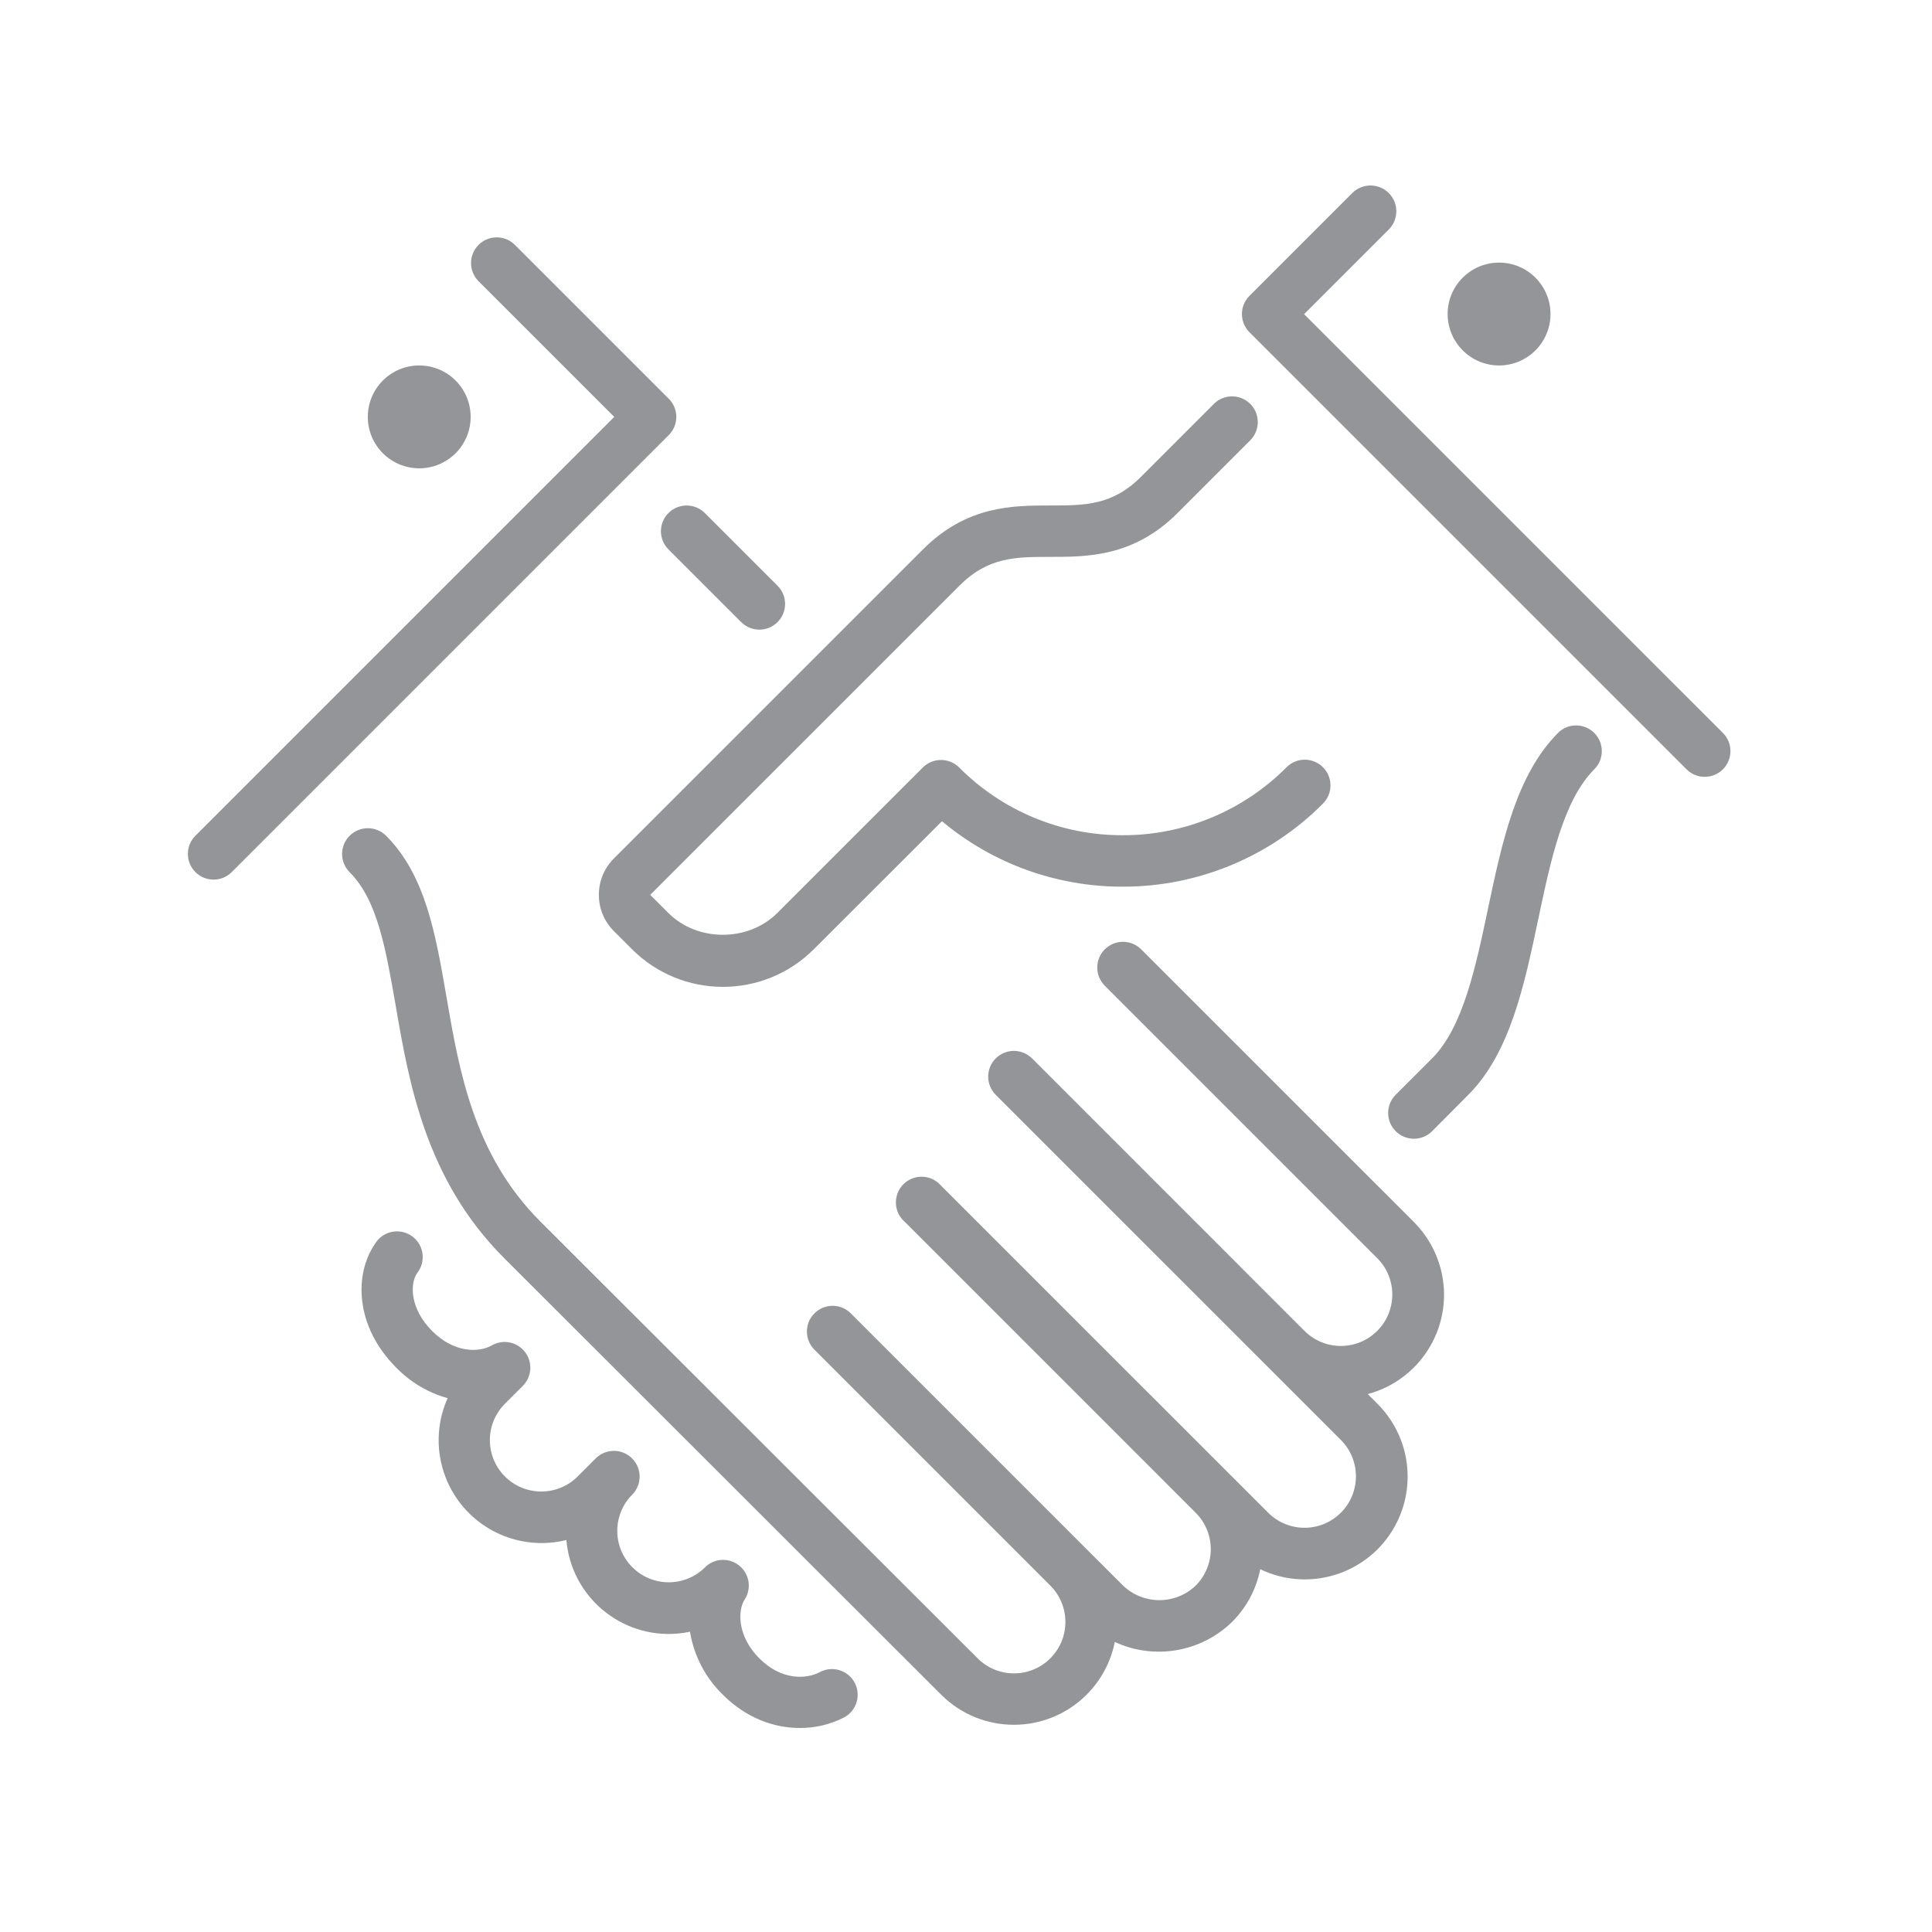 <?xml version="1.0" encoding="utf-8"?>
<!-- Generator: Adobe Illustrator 15.0.0, SVG Export Plug-In . SVG Version: 6.00 Build 0)  -->
<!DOCTYPE svg PUBLIC "-//W3C//DTD SVG 1.1//EN" "http://www.w3.org/Graphics/SVG/1.1/DTD/svg11.dtd">
<svg version="1.1" id="Layer_1" xmlns="http://www.w3.org/2000/svg" xmlns:xlink="http://www.w3.org/1999/xlink" x="0px" y="0px"
	 width="120px" height="120px" viewBox="0 0 120 120" enable-background="new 0 0 120 120" xml:space="preserve">
<g id="Capa_2_1_">
	<g id="Layer_1_1_">
		<path fill="#939598" d="M37.196,55.578c-0.002,0.847,0.334,1.66,0.936,2.257l1.123,1.123c3.119,3.117,8.173,3.117,11.292,0
			l7.961-7.95c3.147,2.635,7.124,4.074,11.229,4.065l0,0c4.666,0.007,9.143-1.851,12.434-5.16c0.623-0.624,0.623-1.635,0-2.259
			c-0.624-0.624-1.636-0.624-2.259,0c-2.693,2.709-6.357,4.23-10.177,4.224l0,0c-3.812,0.011-7.47-1.504-10.158-4.207
			c-0.624-0.623-1.635-0.623-2.259,0l-9.035,9.033c-1.808,1.81-4.965,1.81-6.774,0l-1.123-1.123l19.203-19.201
			c1.792-1.791,3.49-1.791,5.646-1.791c2.306,0,5.178,0,7.905-2.725l4.516-4.518c0.623-0.624,0.623-1.635,0-2.259
			c-0.624-0.624-1.636-0.624-2.259,0l-4.516,4.518c-1.791,1.791-3.492,1.791-5.648,1.791c-2.306,0-5.176,0-7.903,2.725
			L38.134,53.317C37.532,53.916,37.195,54.729,37.196,55.578z"/>
		<path fill="#939598" d="M26.037,29.088c1.764,0.001,3.195-1.428,3.196-3.192S27.805,22.7,26.041,22.7
			c-1.764-0.001-3.195,1.428-3.196,3.192c0,0,0,0.001,0,0.002C22.846,27.657,24.274,29.085,26.037,29.088z"/>
		<path fill="#939598" d="M41.519,34.123l4.518,4.518c0.624,0.623,1.635,0.623,2.258-0.001s0.623-1.635-0.001-2.258l-4.516-4.516
			c-0.623-0.624-1.634-0.624-2.258-0.001S40.896,33.499,41.519,34.123L41.519,34.123z"/>
		<path fill="#939598" d="M93.108,22.7c1.764,0,3.195-1.429,3.196-3.193s-1.429-3.195-3.193-3.196
			c-1.764-0.001-3.195,1.428-3.196,3.192c0,0.001,0,0.002,0,0.004C89.918,21.269,91.346,22.697,93.108,22.7z"/>
		<path fill="#939598" d="M96.771,45.525c-2.596,2.596-3.486,6.823-4.348,10.911c-0.764,3.628-1.553,7.383-3.477,9.306l-2.259,2.258
			c-0.624,0.626-0.622,1.639,0.004,2.262c0.625,0.624,1.639,0.623,2.262-0.003l2.246-2.259c2.594-2.594,3.482-6.817,4.344-10.905
			c0.766-3.633,1.557-7.387,3.479-9.311c0.624-0.623,0.624-1.634,0.001-2.258s-1.634-0.624-2.258-0.001l0,0H96.771z"/>
		<path fill="#939598" d="M107.013,45.525L81,19.513l5.259-5.259c0.625-0.625,0.625-1.639,0-2.264c-0.625-0.625-1.64-0.625-2.265,0
			l-6.387,6.387c-0.624,0.622-0.626,1.631-0.004,2.255c0.001,0.001,0.002,0.003,0.004,0.004l27.148,27.148
			c0.623,0.624,1.635,0.623,2.258-0.001C107.637,47.159,107.637,46.148,107.013,45.525z"/>
		<path fill="#939598" d="M70.88,58.965c-0.624-0.624-1.636-0.624-2.26,0c-0.623,0.624-0.623,1.635,0,2.259l16.938,16.938
			c1.238,1.257,1.224,3.279-0.033,4.518c-1.243,1.226-3.24,1.226-4.484,0L64.104,65.741c-0.624-0.623-1.635-0.624-2.258,0
			c-0.624,0.623-0.624,1.634-0.001,2.258L83.3,89.454c1.238,1.257,1.225,3.279-0.032,4.518c-1.244,1.227-3.241,1.227-4.485,0
			L58.459,73.652c-0.57-0.672-1.578-0.755-2.25-0.185c-0.672,0.57-0.755,1.578-0.184,2.25c0.055,0.064,0.115,0.125,0.179,0.18
			l18.066,18.067c1.244,1.248,1.244,3.269,0,4.518c-1.263,1.208-3.253,1.208-4.516,0l-2.261-2.258l0,0L52.817,81.548
			c-0.638-0.608-1.648-0.586-2.257,0.053c-0.589,0.616-0.589,1.587,0,2.204l14.678,14.679c1.247,1.247,1.247,3.27,0,4.517
			s-3.269,1.247-4.516,0l0,0L33.56,75.868c-4.142-4.142-5.04-9.357-5.833-13.97c-0.668-3.876-1.298-7.535-3.743-9.984
			c-0.623-0.627-1.637-0.63-2.264-0.007c-0.626,0.624-0.629,1.637-0.006,2.264c1.733,1.733,2.246,4.763,2.859,8.27
			c0.829,4.824,1.872,10.826,6.722,15.685l27.164,27.136c2.498,2.493,6.544,2.489,9.038-0.008c0.892-0.894,1.499-2.03,1.745-3.268
			c2.45,1.133,5.346,0.64,7.281-1.243c0.898-0.893,1.508-2.034,1.752-3.276c3.179,1.529,6.995,0.192,8.524-2.986
			c1.177-2.446,0.68-5.369-1.241-7.287l-0.606-0.606c3.407-0.91,5.433-4.409,4.523-7.816c-0.29-1.086-0.862-2.077-1.658-2.872
			L70.88,58.965z"/>
		<path fill="#939598" d="M41.538,24.766l-9.582-9.582c-0.638-0.609-1.648-0.585-2.257,0.052c-0.589,0.617-0.589,1.587,0,2.205
			l8.453,8.453L12.14,51.906c-0.625,0.622-0.628,1.633-0.006,2.258c0.622,0.625,1.632,0.628,2.258,0.006l0,0l27.146-27.146
			c0.624-0.622,0.625-1.631,0.004-2.255C41.541,24.768,41.539,24.767,41.538,24.766z"/>
		<path fill="#939598" d="M50.941,103.85c-0.889,0.466-2.408,0.521-3.776-0.845s-1.358-2.962-0.913-3.654
			c0.479-0.74,0.268-1.729-0.472-2.208c-0.635-0.411-1.471-0.32-2.002,0.217c-1.256,1.238-3.279,1.224-4.518-0.033
			c-1.226-1.243-1.226-3.241,0-4.484c0.624-0.624,0.624-1.635,0-2.259s-1.635-0.624-2.259,0l0,0l-1.123,1.123
			c-1.247,1.246-3.269,1.246-4.516,0c-1.247-1.247-1.247-3.27,0-4.516l0,0l1.123-1.123c0.616-0.632,0.604-1.644-0.027-2.26
			c-0.505-0.494-1.275-0.597-1.893-0.254c-0.868,0.502-2.397,0.443-3.716-0.874c-1.402-1.401-1.395-2.956-0.936-3.611
			c0.546-0.692,0.428-1.696-0.264-2.242c-0.692-0.547-1.696-0.429-2.242,0.264c-0.041,0.053-0.08,0.107-0.114,0.165
			c-1.293,1.871-1.258,5.112,1.31,7.682c0.879,0.908,1.983,1.565,3.2,1.905c-1.441,3.223,0.004,7.002,3.226,8.442
			c1.303,0.583,2.764,0.712,4.149,0.368c0.302,3.512,3.394,6.113,6.905,5.812c0.26-0.022,0.518-0.061,0.773-0.115
			c0.244,1.493,0.962,2.867,2.049,3.919c1.477,1.475,3.202,2.059,4.776,2.059c0.953,0.005,1.893-0.219,2.742-0.653
			c0.779-0.412,1.076-1.379,0.663-2.157c-0.41-0.774-1.368-1.073-2.146-0.67V103.85z"/>
	</g>
</g>
</svg>
